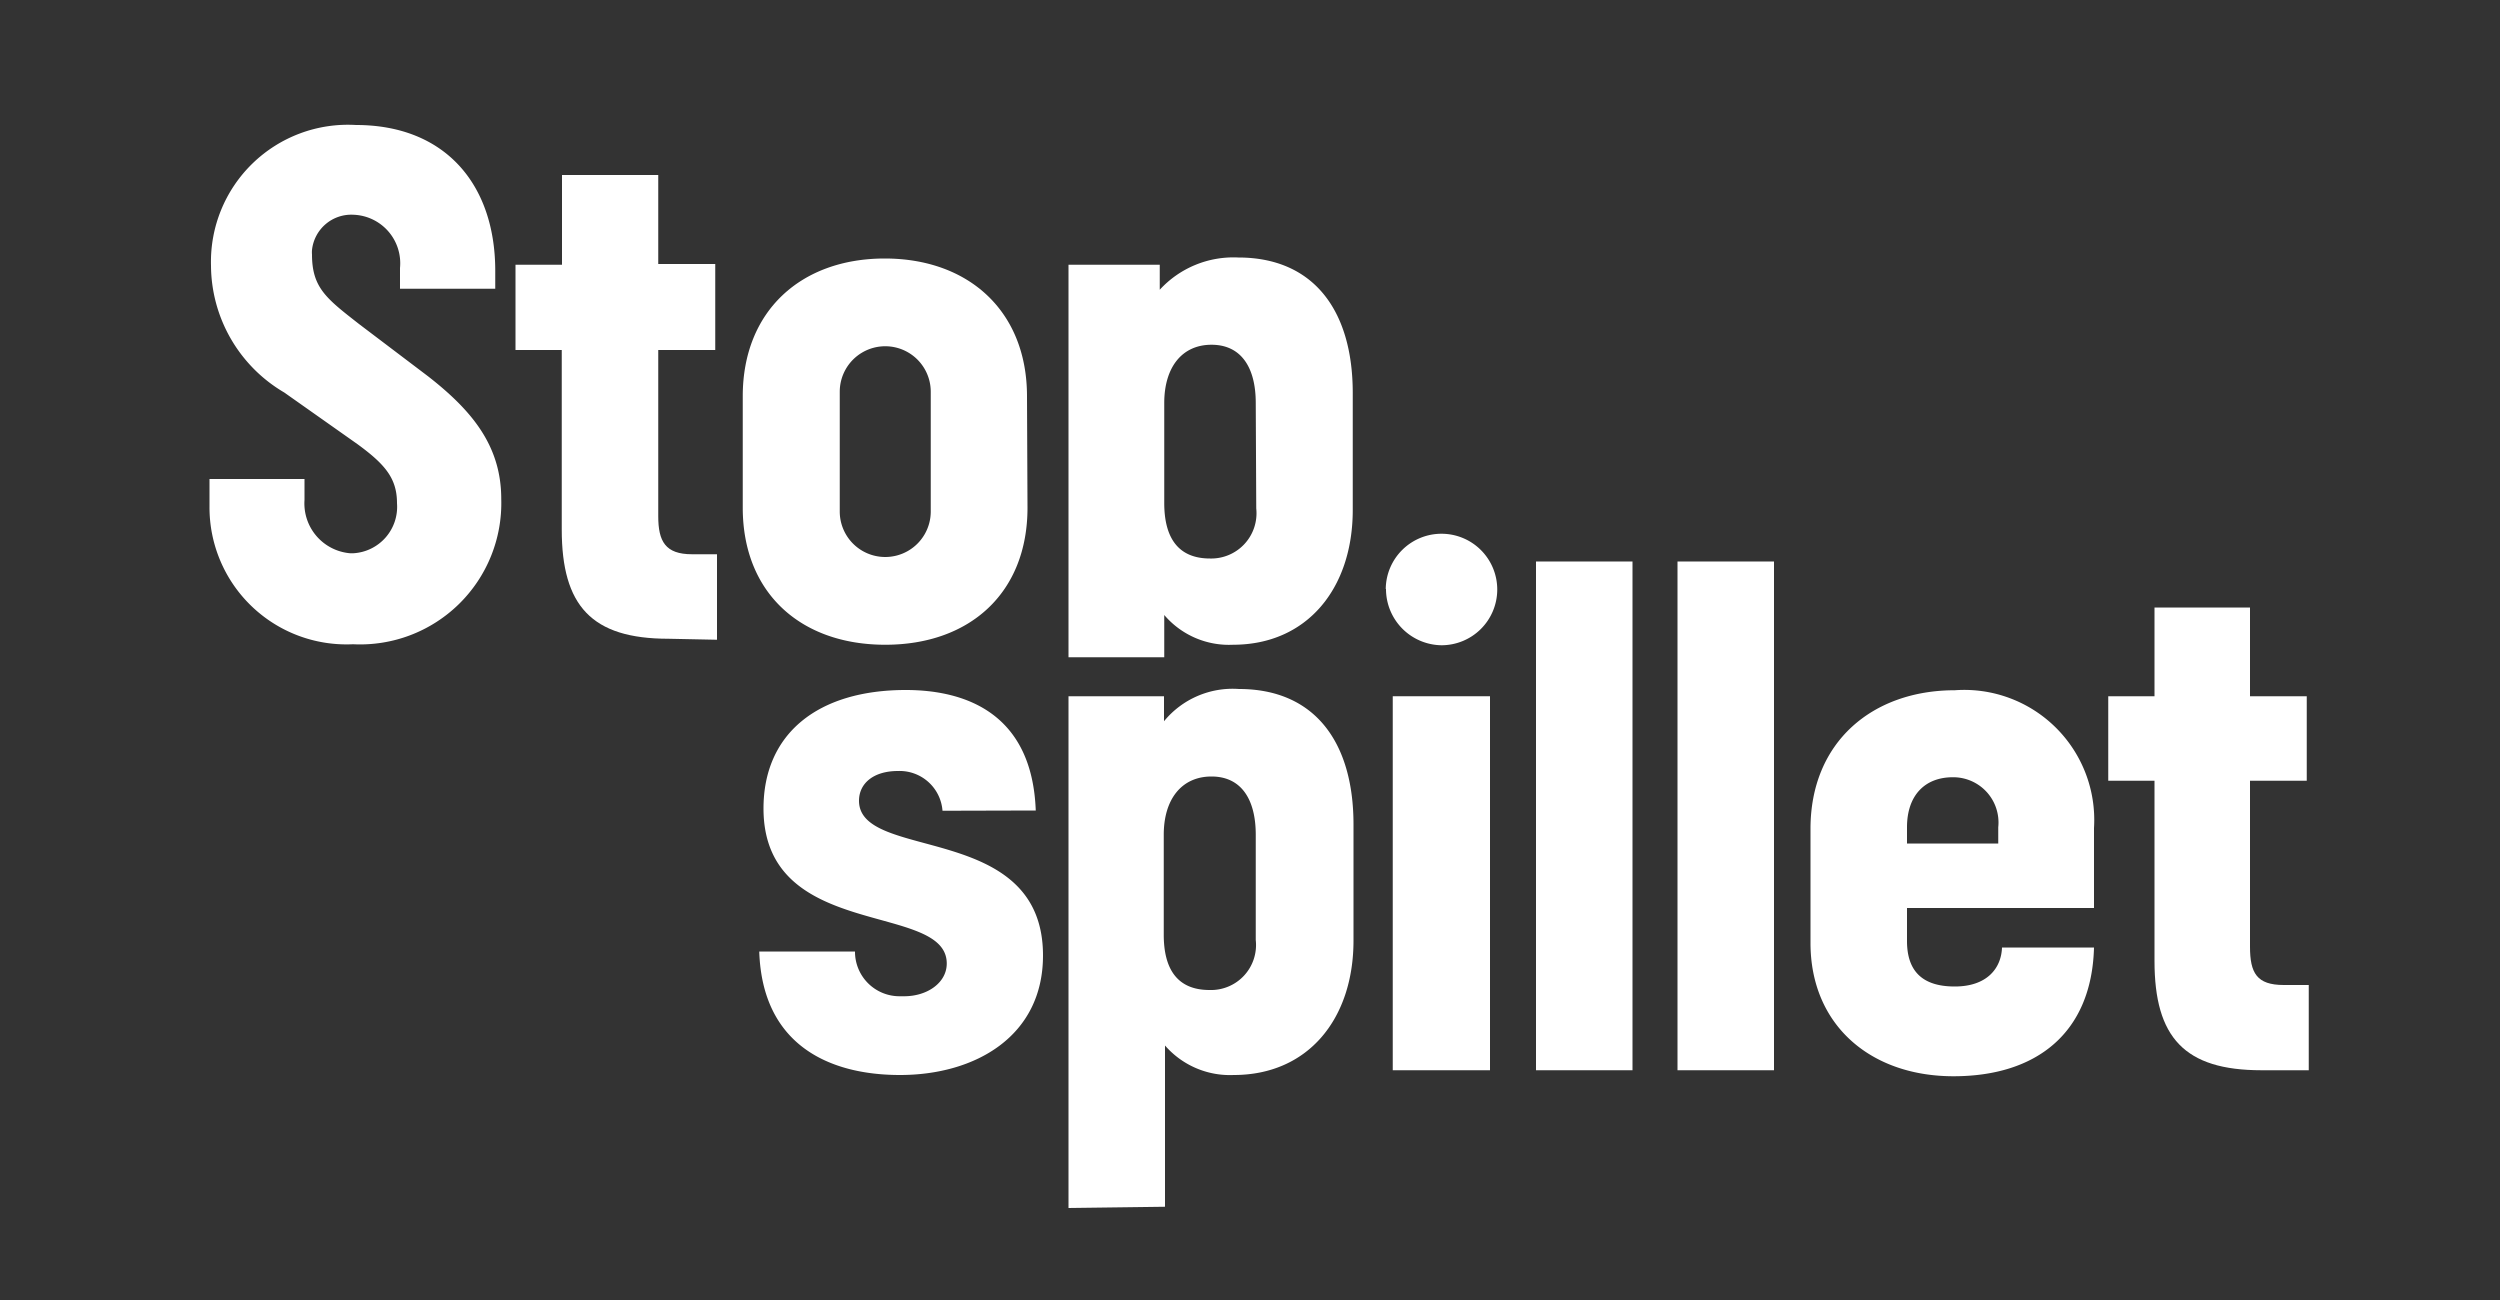 <svg viewBox="0 0 100 52" xmlns="http://www.w3.org/2000/svg"><rect x="0" y="0" width="100" height="52" fill="#333333" stroke="none"/><path d="m0 0h100v52h-100z" fill="none"/><g fill="#fff"><path d="m11.37 15.7a5.92 5.92 0 0 1 -2.93-5.08 5.48 5.48 0 0 1 5.8-5.62c3.56 0 5.57 2.37 5.57 5.83v.72h-3.81v-.83a1.94 1.94 0 0 0 -1.86-2.13 1.58 1.58 0 0 0 -1.66 1.41 1.08 1.08 0 0 0 0 .18c0 1.34.59 1.77 1.88 2.78l2.76 2.09c1.77 1.38 2.93 2.79 2.93 4.91a5.65 5.65 0 0 1 -5.93 5.81 5.48 5.48 0 0 1 -5.74-5.51v-1.1h3.8v.84a2 2 0 0 0 1.82 2.13h.14a1.86 1.86 0 0 0 1.74-2c0-1-.48-1.56-1.59-2.37z"/><path d="m26.74 25.55c-3.08 0-4.27-1.32-4.27-4.37v-7.18h-1.85v-3.41h1.86v-3.59h3.85v3.56h2.28v3.44h-2.28v6.65c0 1 .28 1.52 1.35 1.52h1v3.42z"/><path d="m37.23 15.67a1.82 1.82 0 1 0 -3.64 0v4.79a1.82 1.82 0 1 0 3.64 0zm3.87 4.64c0 3.41-2.31 5.48-5.69 5.48s-5.7-2.07-5.7-5.48v-4.46c0-3.41 2.33-5.51 5.68-5.51s5.69 2.1 5.69 5.51z"/><path d="m50.23 16.12c0-1.43-.59-2.33-1.77-2.33s-1.89.9-1.89 2.33v4c0 1.37.54 2.22 1.83 2.22a1.81 1.81 0 0 0 1.85-2zm-7.49 10.17v-15.7h3.65v1a4 4 0 0 1 3.14-1.29c3 0 4.58 2.1 4.58 5.42v4.68c0 3.14-1.83 5.39-4.79 5.39a3.4 3.4 0 0 1 -2.75-1.19v1.69z"/><path d="m37.7 32.43a1.72 1.72 0 0 0 -1.78-1.59c-1 0-1.56.51-1.56 1.19 0 2.45 7.36.81 7.36 6.19 0 3.24-2.72 4.78-5.72 4.78-2.87 0-5.51-1.23-5.63-4.94h3.83a1.78 1.78 0 0 0 1.8 1.79h.17c.92 0 1.7-.54 1.7-1.31 0-2.49-7.33-.88-7.33-6.2 0-3 2.18-4.74 5.69-4.74 2.48 0 5.06 1 5.2 4.82z"/><path d="m55.71 27.85h3.89v14.96h-3.89z"/><path d="m61.44 22.46h3.86v20.35h-3.86z"/><path d="m67.1 22.46h3.86v20.35h-3.86z"/><path d="m79.93 33.09a1.81 1.81 0 0 0 -1.82-2c-1.11 0-1.83.72-1.83 2v.65h3.65zm-3.65 3.23v1.32c0 1.22.63 1.82 1.91 1.82s1.86-.72 1.89-1.56h3.68c-.09 3.42-2.3 5.15-5.62 5.15s-5.72-2.05-5.72-5.33v-4.57c0-3.48 2.49-5.54 5.77-5.54a5.2 5.2 0 0 1 5.57 5.51v3.2z"/><path d="m90.46 42.81c-3.08 0-4.28-1.31-4.28-4.37v-7.21h-1.85v-3.38h1.85v-3.55h3.82v3.55h2.27v3.38h-2.27v6.64c0 1.05.27 1.53 1.35 1.53h1v3.41z"/><path d="m55.43 23.56a2.23 2.23 0 1 1 2.22 2.25 2.25 2.25 0 0 1 -2.21-2.25"/><path d="m50.23 33.39c0-1.43-.59-2.33-1.77-2.33s-1.91.89-1.91 2.33v4c0 1.37.54 2.21 1.83 2.21a1.8 1.8 0 0 0 1.85-2zm-7.49 14.93v-20.47h3.82v1a3.55 3.55 0 0 1 3-1.29c3 0 4.58 2.09 4.58 5.42v4.64c0 3.14-1.82 5.38-4.79 5.38a3.44 3.44 0 0 1 -2.75-1.18v6.45z"/></g></svg>